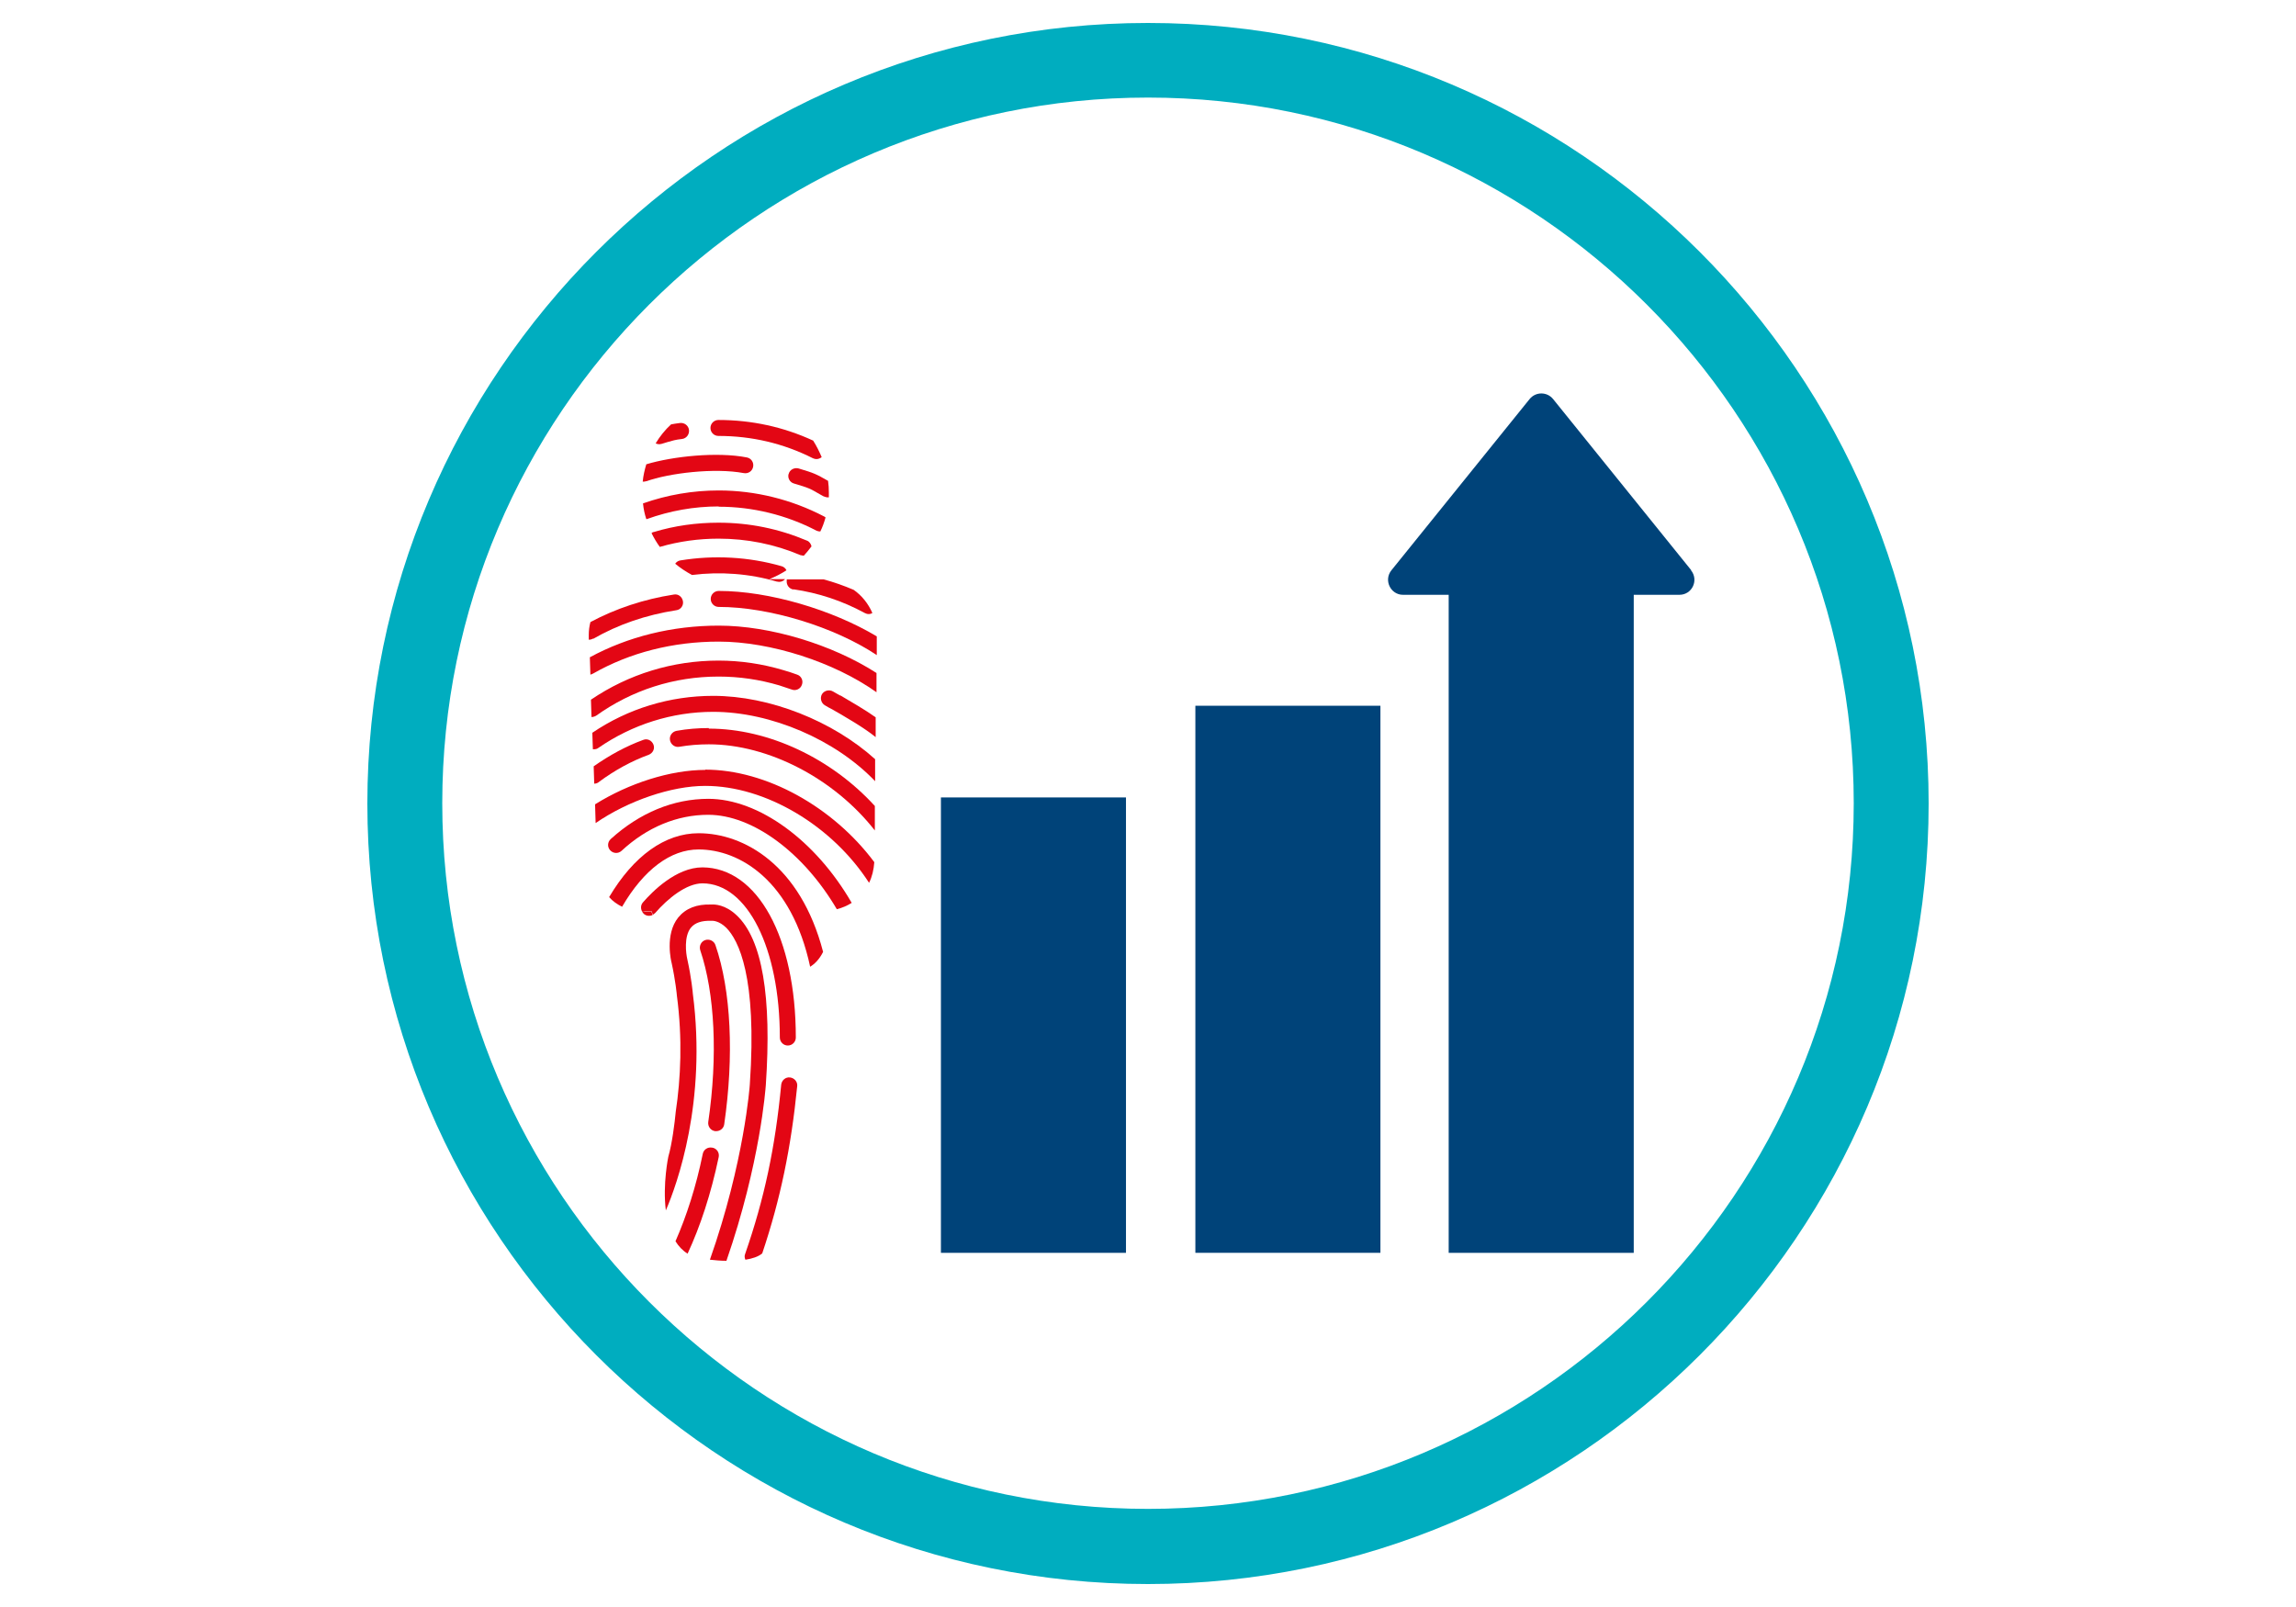 <svg width="100" height="70" viewBox="0 0 100 70" fill="none" xmlns="http://www.w3.org/2000/svg">
<path d="M50 1C31.255 1 16 16.255 16 35C16 53.745 31.255 69 50 69C68.745 69 84 53.745 84 35C84 16.255 68.745 1 50 1ZM50 65.726C33.054 65.726 19.262 51.934 19.262 34.988C19.262 18.042 33.054 4.25 50 4.25C66.946 4.25 80.738 18.042 80.738 34.988C80.738 51.934 66.946 65.726 50 65.726Z" fill="#00ADBF"/>
<path d="M31.303 22.072C32.778 22.072 34.253 22.432 35.56 23.115C35.608 23.139 35.668 23.151 35.728 23.151C35.824 22.959 35.896 22.755 35.956 22.54C35.932 22.516 35.908 22.504 35.884 22.492C34.481 21.76 32.898 21.364 31.303 21.364C30.176 21.364 29.06 21.556 28.005 21.928C28.029 22.168 28.077 22.396 28.149 22.611H28.173C29.168 22.252 30.224 22.06 31.303 22.06V22.072Z" fill="#E30614"/>
<path d="M34.877 24.183C34.877 24.183 34.973 24.207 35.009 24.207C35.129 24.075 35.237 23.943 35.345 23.799C35.321 23.691 35.249 23.583 35.141 23.547C33.918 23.031 32.635 22.768 31.291 22.768C30.332 22.768 29.384 22.899 28.473 23.175C28.437 23.175 28.401 23.199 28.377 23.223C28.485 23.439 28.605 23.643 28.737 23.823C29.564 23.583 30.428 23.463 31.291 23.463C32.526 23.463 33.738 23.703 34.865 24.183H34.877Z" fill="#E30614"/>
<path d="M33.846 25.334C33.846 25.334 33.906 25.346 33.941 25.346C34.038 25.346 34.133 25.298 34.193 25.226H33.51C33.774 25.118 34.014 24.998 34.253 24.842C34.217 24.758 34.133 24.686 34.038 24.662C32.622 24.255 31.099 24.171 29.636 24.411C29.54 24.423 29.456 24.483 29.408 24.555C29.636 24.746 29.876 24.902 30.14 25.046C31.375 24.89 32.646 24.986 33.834 25.334H33.846Z" fill="#E30614"/>
<path d="M31.015 49.991C30.823 49.955 30.643 50.075 30.607 50.267C30.319 51.682 29.9 52.977 29.42 54.068C29.552 54.284 29.732 54.476 29.948 54.608C30.499 53.421 30.967 52.006 31.303 50.398C31.339 50.207 31.219 50.027 31.027 49.991H31.015Z" fill="#E30614"/>
<path d="M30.715 40.949C30.535 41.008 30.439 41.212 30.499 41.392C31.135 43.275 31.267 46.01 30.847 48.876C30.823 49.068 30.955 49.248 31.147 49.272C31.159 49.272 31.183 49.272 31.195 49.272C31.363 49.272 31.519 49.152 31.543 48.972C31.974 45.998 31.843 43.143 31.159 41.164C31.099 40.984 30.895 40.889 30.715 40.949Z" fill="#E30614"/>
<path d="M34.553 25.669C35.645 25.825 36.688 26.173 37.66 26.7C37.708 26.724 37.767 26.748 37.827 26.748C37.887 26.748 37.947 26.736 37.995 26.7C37.815 26.293 37.54 25.945 37.18 25.693C36.76 25.513 36.316 25.357 35.873 25.237C35.837 25.237 35.801 25.237 35.753 25.237H34.266C34.266 25.237 34.266 25.273 34.266 25.285C34.242 25.477 34.373 25.657 34.565 25.681L34.553 25.669Z" fill="#E30614"/>
<path d="M28.065 39.688C28.065 39.688 27.993 39.688 27.957 39.688C27.981 39.736 28.005 39.772 28.041 39.808C28.149 39.904 28.305 39.916 28.425 39.856C28.401 39.796 28.389 39.748 28.365 39.7H28.053L28.065 39.688Z" fill="#E30614"/>
<path d="M30.595 38.478C32.55 38.478 33.965 41.308 33.965 45.194C33.965 45.386 34.121 45.542 34.313 45.542C34.505 45.542 34.661 45.386 34.661 45.194C34.661 40.84 32.994 37.794 30.595 37.782C29.444 37.782 28.4 38.85 28.005 39.305C27.909 39.413 27.897 39.557 27.957 39.689C27.993 39.689 28.029 39.689 28.064 39.689H28.376C28.376 39.689 28.412 39.785 28.436 39.845C28.472 39.821 28.508 39.797 28.544 39.761C29.084 39.137 29.899 38.478 30.595 38.478Z" fill="#E30614"/>
<path d="M30.428 36.295C28.965 36.295 27.598 37.278 26.53 39.077C26.686 39.257 26.878 39.389 27.094 39.497C28.041 37.878 29.205 37.002 30.428 37.002C32.215 37.002 34.482 38.358 35.285 42.111C35.477 41.992 35.681 41.8 35.849 41.464C34.865 37.674 32.395 36.295 30.428 36.295Z" fill="#E30614"/>
<path d="M30.859 34.796C29.324 34.796 27.86 35.407 26.601 36.547C26.457 36.679 26.445 36.895 26.577 37.039C26.709 37.182 26.925 37.194 27.069 37.063C28.184 36.031 29.491 35.492 30.847 35.492C32.778 35.492 34.996 37.135 36.447 39.605C36.687 39.545 36.903 39.449 37.095 39.329C35.524 36.607 33.041 34.796 30.847 34.796H30.859Z" fill="#E30614"/>
<path d="M30.715 33.537C29.204 33.537 27.393 34.113 25.918 35.036L25.942 35.852C27.357 34.881 29.24 34.233 30.715 34.233C33.342 34.233 36.244 35.96 37.851 38.455C37.983 38.191 38.055 37.891 38.079 37.555C36.292 35.156 33.378 33.525 30.715 33.525V33.537Z" fill="#E30614"/>
<path d="M30.872 31.714C30.404 31.714 29.936 31.75 29.469 31.834C29.277 31.87 29.145 32.05 29.181 32.242C29.217 32.433 29.397 32.565 29.588 32.529C30.008 32.457 30.44 32.422 30.872 32.422C33.474 32.422 36.34 33.921 38.103 36.175V35.108C36.209 33.033 33.474 31.738 30.872 31.738V31.714Z" fill="#E30614"/>
<path d="M26.097 34.052C26.781 33.548 27.5 33.153 28.256 32.877C28.436 32.805 28.532 32.613 28.46 32.433C28.388 32.253 28.196 32.157 28.016 32.229C27.261 32.505 26.541 32.901 25.857 33.38L25.881 34.136C25.953 34.136 26.025 34.112 26.085 34.064L26.097 34.052Z" fill="#E30614"/>
<path d="M31.063 30.311C29.18 30.311 27.357 30.863 25.798 31.919L25.822 32.638C25.906 32.638 25.99 32.638 26.062 32.578C27.537 31.559 29.276 31.007 31.063 31.007C33.581 31.007 36.4 32.23 38.115 34.029V33.07C36.268 31.403 33.521 30.311 31.063 30.311Z" fill="#E30614"/>
<path d="M36.592 30.298C36.472 30.238 36.376 30.166 36.28 30.119C36.112 30.023 35.896 30.082 35.8 30.238C35.704 30.406 35.764 30.622 35.92 30.718C36.016 30.778 36.124 30.838 36.244 30.898C36.807 31.222 37.623 31.689 38.139 32.109V31.246C37.647 30.898 37.059 30.562 36.592 30.286V30.298Z" fill="#E30614"/>
<path d="M31.303 29.471C32.203 29.471 33.09 29.603 33.941 29.855C34.121 29.915 34.313 29.975 34.481 30.035C34.661 30.107 34.865 30.011 34.925 29.831C34.997 29.651 34.901 29.447 34.721 29.387C34.529 29.315 34.337 29.255 34.133 29.195C33.21 28.919 32.262 28.775 31.291 28.775C29.3 28.775 27.381 29.363 25.738 30.478L25.762 31.234C25.834 31.234 25.906 31.21 25.966 31.174C27.525 30.059 29.36 29.471 31.291 29.471H31.303Z" fill="#E30614"/>
<path d="M31.303 25.741C31.111 25.741 30.955 25.897 30.955 26.089C30.955 26.281 31.111 26.437 31.303 26.437C33.51 26.437 36.352 27.312 38.187 28.536V27.72C36.244 26.557 33.486 25.741 31.303 25.741Z" fill="#E30614"/>
<path d="M25.834 27.828C26.914 27.205 28.137 26.785 29.456 26.581C29.648 26.557 29.78 26.377 29.744 26.185C29.708 25.994 29.54 25.861 29.348 25.898C28.041 26.101 26.818 26.509 25.715 27.097C25.667 27.277 25.643 27.469 25.643 27.66V27.864H25.655C25.715 27.864 25.774 27.852 25.823 27.816L25.834 27.828Z" fill="#E30614"/>
<path d="M31.303 27.252C29.276 27.252 27.346 27.732 25.69 28.631L25.714 29.387C25.714 29.387 25.798 29.363 25.834 29.339C27.429 28.427 29.312 27.948 31.303 27.948C33.57 27.948 36.34 28.847 38.175 30.154V29.315C36.256 28.079 33.546 27.252 31.303 27.252Z" fill="#E30614"/>
<path d="M28.808 19.337C28.928 19.301 29.012 19.277 29.084 19.253C29.3 19.193 29.396 19.157 29.708 19.121C29.9 19.097 30.032 18.917 30.008 18.726C29.984 18.534 29.804 18.402 29.612 18.426C29.444 18.45 29.336 18.462 29.228 18.486C28.964 18.726 28.736 19.013 28.557 19.313C28.605 19.337 28.653 19.349 28.701 19.349C28.736 19.349 28.761 19.349 28.797 19.337H28.808Z" fill="#E30614"/>
<path d="M30.943 18.642C30.943 18.834 31.099 18.989 31.291 18.989C32.742 18.989 34.121 19.313 35.405 19.961C35.453 19.985 35.513 19.997 35.561 19.997C35.645 19.997 35.729 19.961 35.788 19.913C35.681 19.661 35.561 19.421 35.417 19.193C34.121 18.594 32.73 18.294 31.291 18.294C31.099 18.294 30.943 18.45 30.943 18.642Z" fill="#E30614"/>
<path d="M28.137 20.968C29.133 20.608 31.123 20.368 32.395 20.608C32.587 20.644 32.766 20.524 32.802 20.332C32.838 20.14 32.718 19.961 32.526 19.925C31.231 19.673 29.3 19.877 28.149 20.224C28.077 20.464 28.017 20.716 27.993 20.98H28.017C28.053 20.98 28.101 20.98 28.137 20.956V20.968Z" fill="#E30614"/>
<path d="M34.35 20.633C34.29 20.813 34.398 21.016 34.589 21.064C35.225 21.256 35.237 21.256 35.753 21.556L35.861 21.616C35.861 21.616 35.981 21.664 36.029 21.664C36.053 21.664 36.077 21.664 36.1 21.664C36.1 21.592 36.1 21.52 36.1 21.448C36.1 21.28 36.089 21.112 36.065 20.945C35.537 20.645 35.465 20.609 34.781 20.405C34.601 20.357 34.398 20.453 34.35 20.645V20.633Z" fill="#E30614"/>
<path d="M34.409 46.933C34.217 46.909 34.049 47.053 34.025 47.245C33.762 49.992 33.294 52.198 32.454 54.621C32.418 54.705 32.43 54.801 32.466 54.873C32.766 54.825 33.03 54.741 33.198 54.597C33.989 52.246 34.457 49.98 34.721 47.317C34.745 47.125 34.601 46.957 34.409 46.933Z" fill="#E30614"/>
<path d="M32.083 39.869C31.591 39.401 31.123 39.389 30.979 39.401C30.344 39.377 29.864 39.569 29.54 39.965C28.941 40.708 29.24 41.907 29.252 41.944C29.42 42.711 29.48 43.335 29.48 43.359C29.732 45.254 29.648 46.98 29.432 48.42C29.384 48.923 29.276 49.799 29.108 50.386C29.108 50.386 28.857 51.574 29 52.725C29.492 51.586 30.787 47.988 30.176 43.287C30.176 43.263 30.116 42.603 29.936 41.788C29.876 41.536 29.78 40.792 30.092 40.408C30.272 40.193 30.559 40.097 30.979 40.109C30.979 40.109 31.015 40.109 31.027 40.109C31.027 40.109 31.315 40.097 31.639 40.42C32.155 40.948 32.982 42.519 32.658 47.232C32.658 47.268 32.419 50.614 30.919 54.872C31.135 54.896 31.387 54.92 31.639 54.92C33.114 50.662 33.342 47.412 33.354 47.268C33.618 43.407 33.198 40.912 32.083 39.869Z" fill="#E30614"/>
<path d="M49.041 34.736H40.981V54.573H49.041V34.736Z" fill="#004379"/>
<path d="M60.123 30.742H52.063V54.572H60.123V30.742Z" fill="#004379"/>
<path d="M73.662 24.841L67.642 17.381C67.378 17.058 66.886 17.058 66.622 17.381L60.602 24.841C60.254 25.273 60.566 25.909 61.105 25.909H63.096V54.572H71.156V25.909H73.146C73.698 25.909 73.998 25.273 73.65 24.841H73.662Z" fill="#004379"/>
</svg>
